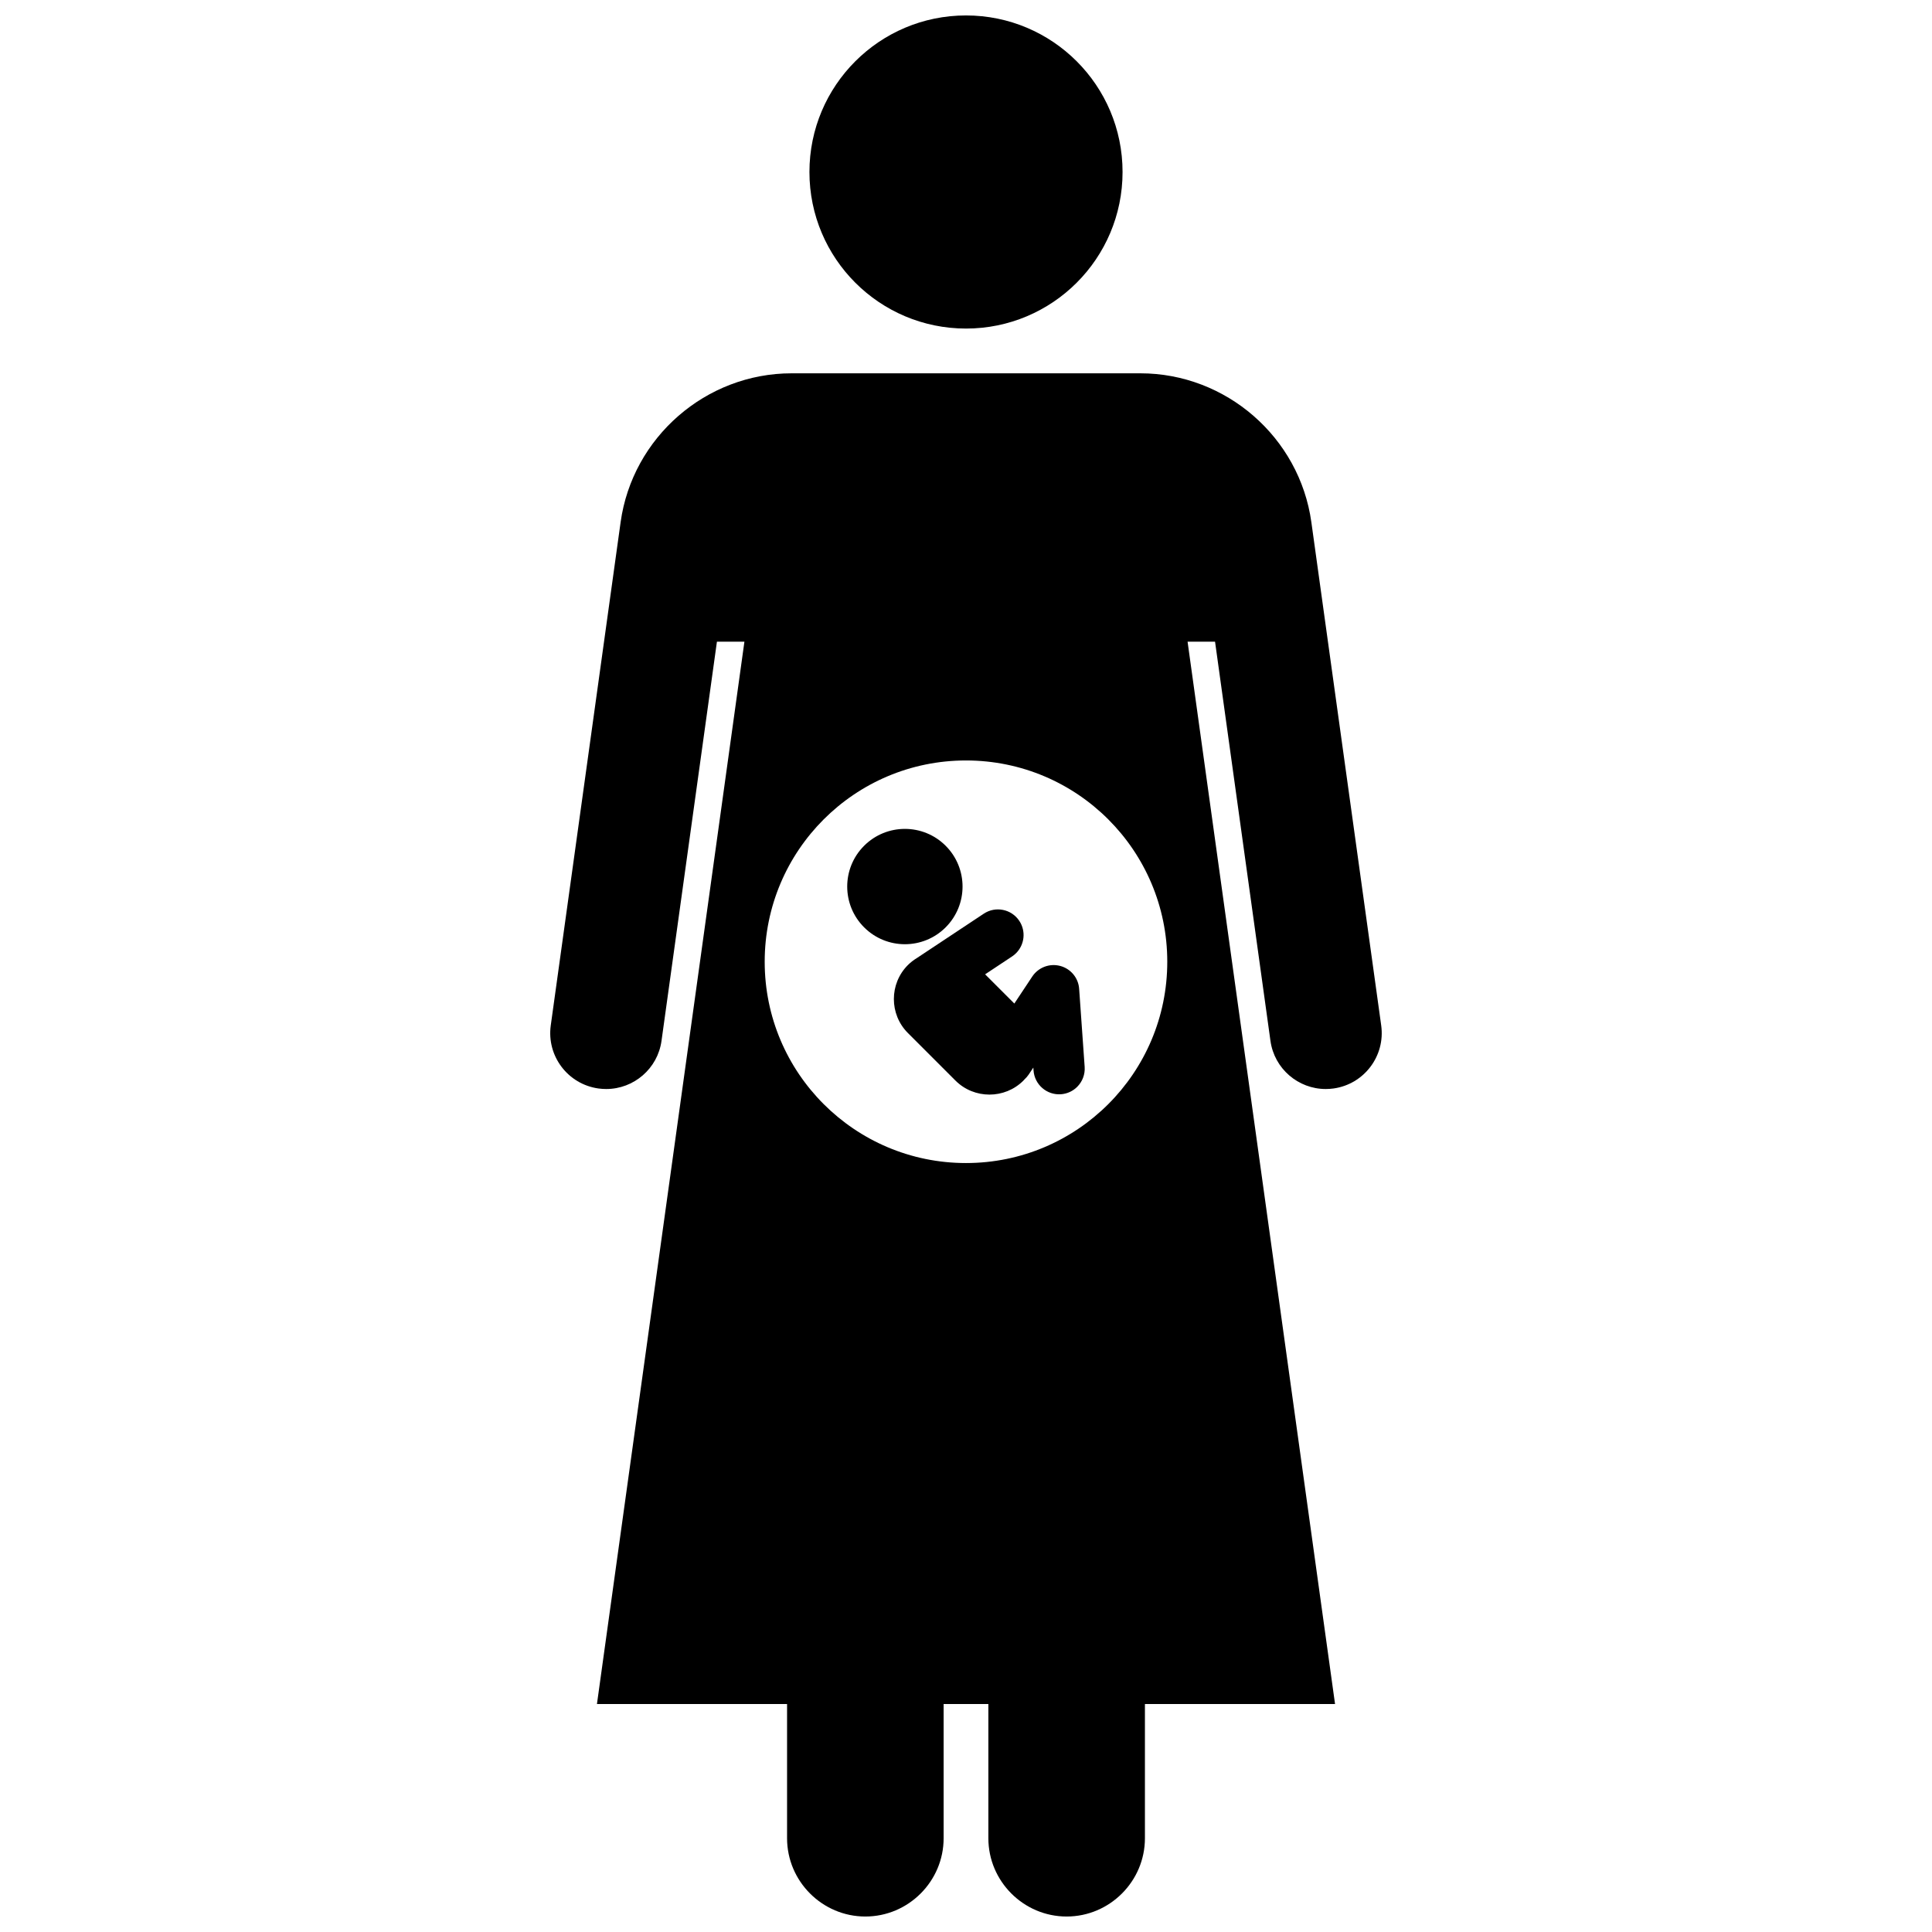 <?xml version="1.0" encoding="UTF-8"?>
<!-- Uploaded to: SVG Repo, www.svgrepo.com, Generator: SVG Repo Mixer Tools -->
<svg width="800px" height="800px" version="1.1" viewBox="144 144 512 512" xmlns="http://www.w3.org/2000/svg">
 <defs>
  <clipPath id="b">
   <path d="m358 148.09h84v83.906h-84z"/>
  </clipPath>
  <clipPath id="a">
   <path d="m289 242h222v409.9h-222z"/>
  </clipPath>
 </defs>
 <g clip-path="url(#b)">
  <path d="m441.49 189.58c0 22.918-18.574 41.492-41.488 41.492s-41.492-18.574-41.492-41.492c0-22.914 18.578-41.488 41.492-41.488s41.488 18.574 41.488 41.488"/>
 </g>
 <g clip-path="url(#a)">
  <path d="m480.68 419.82c1.027 7.414 7.375 12.781 14.656 12.781 0.68 0 1.363-0.047 2.055-0.141 8.105-1.125 13.766-8.609 12.641-16.715l-18.508-133.36c-3.125-22.492-22.605-39.453-45.309-39.453h-92.441c-22.707 0-42.184 16.961-45.305 39.453l-18.512 133.36c-1.125 8.105 4.531 15.59 12.641 16.715 0.691 0.094 1.379 0.141 2.055 0.141 7.281 0 13.633-5.367 14.656-12.781l14.684-105.77h7.285l-39.082 281.54h50.383v35.562c0 11.41 9.336 20.746 20.746 20.746 11.414 0 20.746-9.336 20.746-20.746v-35.562h11.855v35.562c0 11.41 9.336 20.746 20.746 20.746 11.414 0 20.746-9.336 20.746-20.746v-35.562h50.383l-39.082-281.54h7.281zm-80.684 32.398c-29.457 0-53.344-23.883-53.344-53.344s23.887-53.344 53.344-53.344c29.461 0 53.344 23.883 53.344 53.344 0 29.465-23.883 53.344-53.344 53.344z"/>
 </g>
 <path d="m424.95 399.98c-2.812-0.742-5.781 0.391-7.391 2.812l-4.75 7.156-7.742-7.742 7.156-4.746c0.387-0.258 0.742-0.547 1.051-0.863 2.242-2.238 2.668-5.816 0.852-8.555-2.074-3.125-6.289-3.977-9.414-1.906l-17.754 11.773c-0.836 0.512-1.633 1.117-2.356 1.84-4.957 4.953-4.957 13.059 0 18.012l12.605 12.605c4.957 4.953 13.059 4.953 18.012 0 0.113-0.113 0.207-0.238 0.316-0.352 0.391-0.363 0.754-0.758 1.062-1.223l1.246-1.871 0.055 0.773c0.266 3.742 3.516 6.562 7.254 6.297 1.695-0.121 3.207-0.855 4.32-1.973 1.344-1.344 2.117-3.242 1.973-5.285l-1.461-20.676c-0.191-2.891-2.223-5.336-5.035-6.078z"/>
 <path d="m394.61 368.14c5.969 5.969 5.969 15.645 0 21.613-5.965 5.969-15.645 5.969-21.613 0s-5.969-15.645 0-21.613 15.648-5.969 21.613 0"/>
</svg>